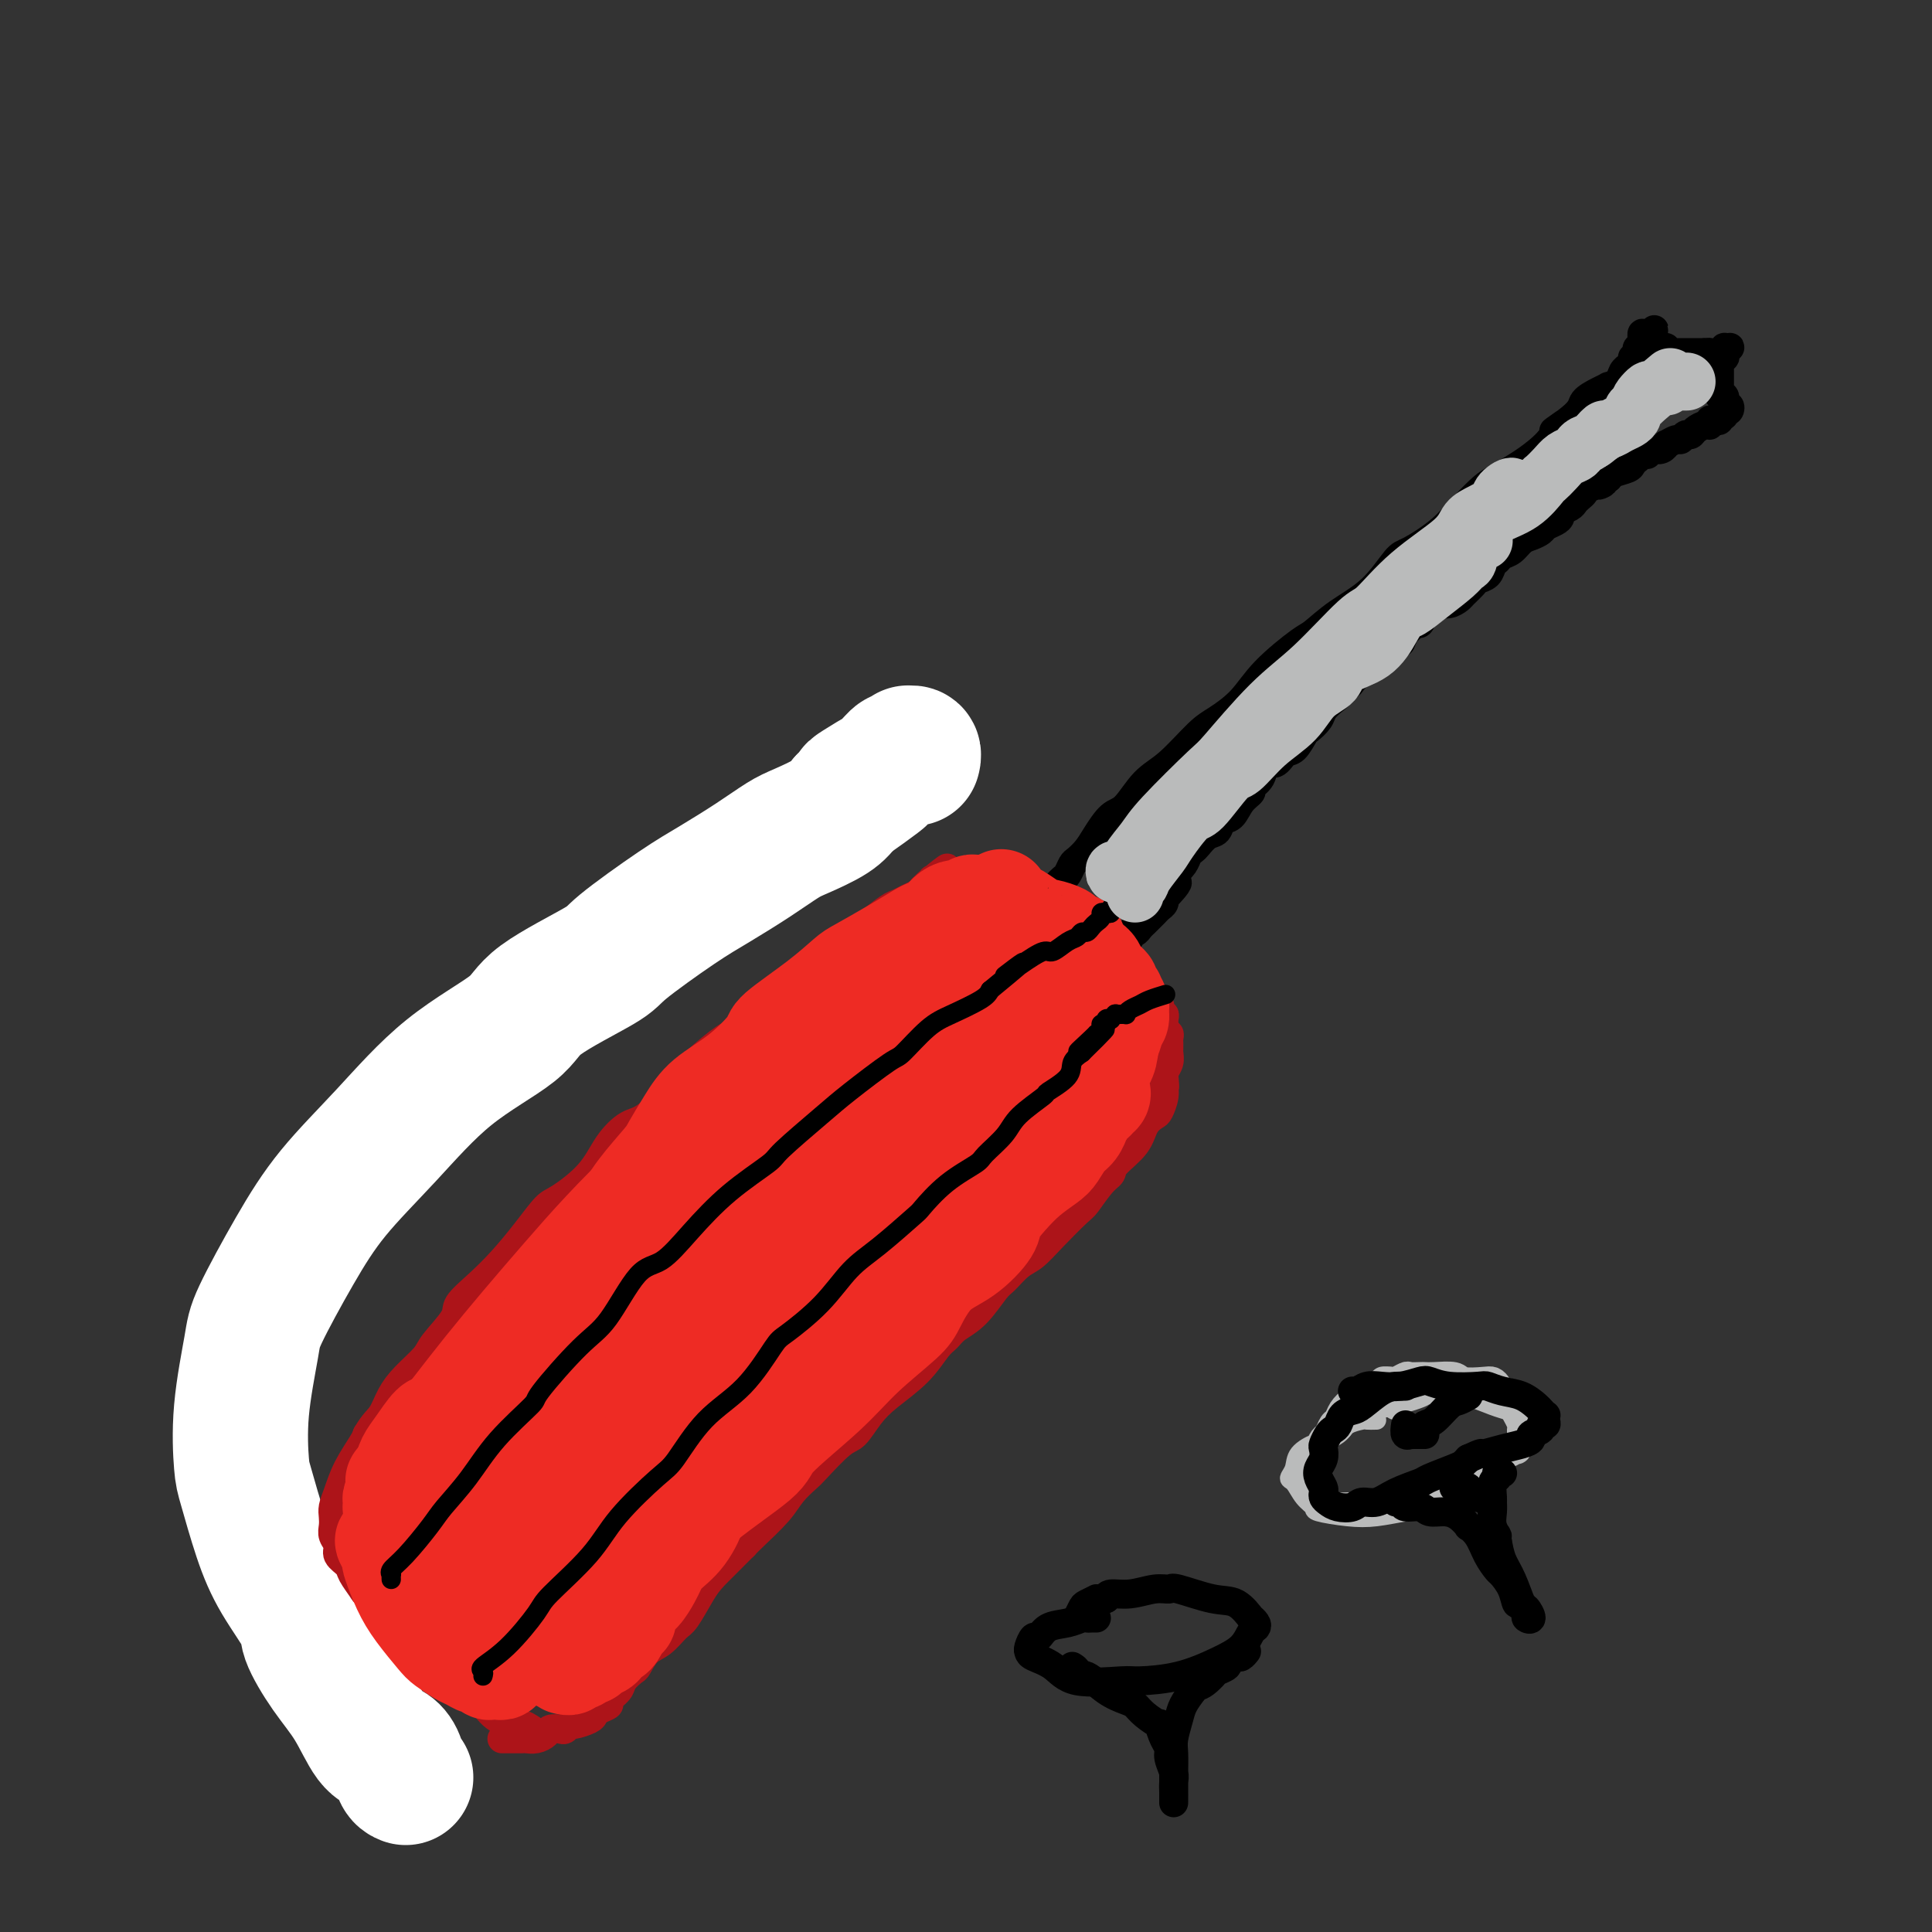 <svg viewBox='0 0 400 400' version='1.1' xmlns='http://www.w3.org/2000/svg' xmlns:xlink='http://www.w3.org/1999/xlink'><rect x="0" y="0" width="400" height="400" fill="#333333" stroke="none"/><g fill='none' stroke='#EC9A57' stroke-width='6' stroke-linecap='round' stroke-linejoin='round'><path d='M87,358c-0.323,0.014 -0.645,0.027 -1,0c-0.355,-0.027 -0.742,-0.095 -1,0c-0.258,0.095 -0.385,0.353 -1,0c-0.615,-0.353 -1.716,-1.315 -3,-2c-1.284,-0.685 -2.751,-1.092 -4,-2c-1.249,-0.908 -2.279,-2.317 -3,-3c-0.721,-0.683 -1.134,-0.639 -2,-1c-0.866,-0.361 -2.184,-1.128 -3,-2c-0.816,-0.872 -1.128,-1.849 -2,-3c-0.872,-1.151 -2.304,-2.476 -3,-3c-0.696,-0.524 -0.657,-0.248 -1,-1c-0.343,-0.752 -1.069,-2.533 -2,-4c-0.931,-1.467 -2.066,-2.622 -3,-4c-0.934,-1.378 -1.668,-2.981 -2,-4c-0.332,-1.019 -0.261,-1.456 -1,-2c-0.739,-0.544 -2.287,-1.196 -3,-2c-0.713,-0.804 -0.591,-1.760 -1,-3c-0.409,-1.240 -1.348,-2.764 -2,-4c-0.652,-1.236 -1.016,-2.184 -1,-3c0.016,-0.816 0.412,-1.500 0,-2c-0.412,-0.500 -1.631,-0.815 -2,-2c-0.369,-1.185 0.111,-3.239 0,-4c-0.111,-0.761 -0.814,-0.230 -1,-1c-0.186,-0.770 0.146,-2.842 0,-4c-0.146,-1.158 -0.771,-1.403 -1,-2c-0.229,-0.597 -0.062,-1.545 0,-2c0.062,-0.455 0.018,-0.416 0,-1c-0.018,-0.584 -0.009,-1.792 0,-3'/><path d='M44,294c-1.236,-5.234 -0.327,-2.819 0,-2c0.327,0.819 0.072,0.041 0,-1c-0.072,-1.041 0.037,-2.344 0,-3c-0.037,-0.656 -0.222,-0.664 0,-1c0.222,-0.336 0.851,-0.999 1,-2c0.149,-1.001 -0.183,-2.338 0,-3c0.183,-0.662 0.879,-0.648 1,-1c0.121,-0.352 -0.334,-1.072 0,-2c0.334,-0.928 1.457,-2.066 2,-3c0.543,-0.934 0.505,-1.663 1,-3c0.495,-1.337 1.523,-3.282 2,-4c0.477,-0.718 0.403,-0.209 1,-1c0.597,-0.791 1.866,-2.882 3,-4c1.134,-1.118 2.134,-1.263 3,-2c0.866,-0.737 1.598,-2.068 2,-3c0.402,-0.932 0.474,-1.467 1,-2c0.526,-0.533 1.506,-1.064 2,-2c0.494,-0.936 0.502,-2.277 1,-3c0.498,-0.723 1.484,-0.827 2,-1c0.516,-0.173 0.561,-0.416 1,-1c0.439,-0.584 1.272,-1.508 2,-2c0.728,-0.492 1.349,-0.553 2,-1c0.651,-0.447 1.330,-1.280 2,-2c0.670,-0.720 1.330,-1.328 2,-2c0.670,-0.672 1.351,-1.407 2,-2c0.649,-0.593 1.268,-1.043 2,-2c0.732,-0.957 1.577,-2.422 2,-3c0.423,-0.578 0.423,-0.268 1,-1c0.577,-0.732 1.732,-2.505 3,-4c1.268,-1.495 2.648,-2.713 4,-4c1.352,-1.287 2.676,-2.644 4,-4'/><path d='M93,223c6.566,-7.128 1.982,-1.949 1,-1c-0.982,0.949 1.640,-2.332 3,-4c1.360,-1.668 1.460,-1.721 3,-3c1.540,-1.279 4.522,-3.782 6,-5c1.478,-1.218 1.454,-1.149 2,-2c0.546,-0.851 1.662,-2.622 3,-4c1.338,-1.378 2.898,-2.362 5,-4c2.102,-1.638 4.745,-3.928 6,-5c1.255,-1.072 1.122,-0.925 2,-2c0.878,-1.075 2.767,-3.373 5,-5c2.233,-1.627 4.809,-2.584 7,-4c2.191,-1.416 3.995,-3.290 5,-4c1.005,-0.710 1.210,-0.256 2,-1c0.790,-0.744 2.166,-2.686 4,-4c1.834,-1.314 4.127,-2.000 6,-3c1.873,-1.000 3.328,-2.314 4,-3c0.672,-0.686 0.562,-0.744 1,-1c0.438,-0.256 1.424,-0.710 2,-1c0.576,-0.290 0.743,-0.418 1,-1c0.257,-0.582 0.605,-1.620 1,-2c0.395,-0.380 0.837,-0.102 1,0c0.163,0.102 0.047,0.029 0,0c-0.047,-0.029 -0.023,-0.015 0,0'/></g>
<g fill='none' stroke='#FFFFFF' stroke-width='28' stroke-linecap='round' stroke-linejoin='round'><path d='M84,368c-0.352,-0.139 -0.704,-0.279 -1,-1c-0.296,-0.721 -0.535,-2.024 -1,-3c-0.465,-0.976 -1.155,-1.627 -2,-2c-0.845,-0.373 -1.844,-0.469 -3,-2c-1.156,-1.531 -2.469,-4.497 -4,-7c-1.531,-2.503 -3.280,-4.544 -5,-7c-1.720,-2.456 -3.410,-5.326 -4,-7c-0.590,-1.674 -0.081,-2.151 -1,-4c-0.919,-1.849 -3.267,-5.071 -5,-8c-1.733,-2.929 -2.850,-5.564 -4,-9c-1.150,-3.436 -2.334,-7.671 -3,-10c-0.666,-2.329 -0.813,-2.751 -1,-5c-0.187,-2.249 -0.414,-6.326 0,-11c0.414,-4.674 1.470,-9.944 2,-13c0.530,-3.056 0.535,-3.896 2,-7c1.465,-3.104 4.389,-8.472 7,-13c2.611,-4.528 4.910,-8.217 8,-12c3.090,-3.783 6.972,-7.661 11,-12c4.028,-4.339 8.202,-9.139 13,-13c4.798,-3.861 10.221,-6.784 13,-9c2.779,-2.216 2.915,-3.725 6,-6c3.085,-2.275 9.121,-5.314 12,-7c2.879,-1.686 2.602,-2.017 5,-4c2.398,-1.983 7.472,-5.619 11,-8c3.528,-2.381 5.512,-3.509 8,-5c2.488,-1.491 5.482,-3.347 8,-5c2.518,-1.653 4.562,-3.103 6,-4c1.438,-0.897 2.272,-1.242 4,-2c1.728,-0.758 4.351,-1.931 6,-3c1.649,-1.069 2.325,-2.035 3,-3'/><path d='M175,166c13.301,-9.322 5.553,-4.626 3,-3c-2.553,1.626 0.091,0.183 2,-1c1.909,-1.183 3.085,-2.107 4,-3c0.915,-0.893 1.569,-1.757 2,-2c0.431,-0.243 0.637,0.135 1,0c0.363,-0.135 0.882,-0.782 1,-1c0.118,-0.218 -0.164,-0.007 0,0c0.164,0.007 0.775,-0.190 1,0c0.225,0.190 0.064,0.769 0,1c-0.064,0.231 -0.032,0.116 0,0'/></g>
<g fill='none' stroke='#AD1419' stroke-width='6' stroke-linecap='round' stroke-linejoin='round'><path d='M110,358c-0.716,-0.452 -1.432,-0.903 -2,-1c-0.568,-0.097 -0.987,0.162 -2,0c-1.013,-0.162 -2.619,-0.743 -4,-2c-1.381,-1.257 -2.536,-3.189 -3,-4c-0.464,-0.811 -0.236,-0.500 -1,-1c-0.764,-0.500 -2.518,-1.811 -4,-3c-1.482,-1.189 -2.692,-2.257 -4,-3c-1.308,-0.743 -2.716,-1.161 -4,-2c-1.284,-0.839 -2.446,-2.099 -3,-3c-0.554,-0.901 -0.500,-1.444 -1,-2c-0.500,-0.556 -1.553,-1.125 -2,-2c-0.447,-0.875 -0.290,-2.054 -1,-3c-0.710,-0.946 -2.289,-1.657 -3,-2c-0.711,-0.343 -0.554,-0.318 -1,-1c-0.446,-0.682 -1.496,-2.069 -2,-3c-0.504,-0.931 -0.461,-1.404 -1,-2c-0.539,-0.596 -1.661,-1.315 -2,-2c-0.339,-0.685 0.105,-1.338 0,-2c-0.105,-0.662 -0.758,-1.334 -1,-2c-0.242,-0.666 -0.074,-1.328 0,-2c0.074,-0.672 0.055,-1.356 0,-2c-0.055,-0.644 -0.144,-1.247 0,-2c0.144,-0.753 0.523,-1.655 1,-3c0.477,-1.345 1.051,-3.131 2,-5c0.949,-1.869 2.271,-3.820 3,-5c0.729,-1.180 0.864,-1.590 1,-2'/><path d='M76,297c1.519,-2.569 2.316,-2.993 3,-4c0.684,-1.007 1.256,-2.598 2,-4c0.744,-1.402 1.660,-2.615 3,-4c1.340,-1.385 3.102,-2.943 4,-4c0.898,-1.057 0.931,-1.614 2,-3c1.069,-1.386 3.174,-3.601 4,-5c0.826,-1.399 0.375,-1.983 1,-3c0.625,-1.017 2.328,-2.469 4,-4c1.672,-1.531 3.315,-3.142 5,-5c1.685,-1.858 3.412,-3.963 5,-6c1.588,-2.037 3.037,-4.007 4,-5c0.963,-0.993 1.441,-1.011 3,-2c1.559,-0.989 4.199,-2.949 6,-5c1.801,-2.051 2.761,-4.192 4,-6c1.239,-1.808 2.756,-3.284 4,-4c1.244,-0.716 2.216,-0.674 4,-2c1.784,-1.326 4.379,-4.022 6,-6c1.621,-1.978 2.269,-3.238 4,-5c1.731,-1.762 4.545,-4.025 6,-5c1.455,-0.975 1.553,-0.664 3,-2c1.447,-1.336 4.245,-4.321 6,-6c1.755,-1.679 2.468,-2.052 4,-3c1.532,-0.948 3.884,-2.471 6,-4c2.116,-1.529 3.995,-3.064 5,-4c1.005,-0.936 1.137,-1.273 2,-2c0.863,-0.727 2.459,-1.844 4,-3c1.541,-1.156 3.029,-2.351 4,-3c0.971,-0.649 1.425,-0.751 2,-1c0.575,-0.249 1.270,-0.644 2,-1c0.730,-0.356 1.494,-0.673 2,-1c0.506,-0.327 0.753,-0.663 1,-1'/><path d='M191,184c9.595,-7.824 3.082,-2.885 1,-1c-2.082,1.885 0.267,0.715 1,0c0.733,-0.715 -0.150,-0.976 0,-1c0.150,-0.024 1.335,0.190 2,0c0.665,-0.190 0.812,-0.783 1,-1c0.188,-0.217 0.417,-0.058 1,0c0.583,0.058 1.518,0.016 2,0c0.482,-0.016 0.510,-0.005 1,0c0.490,0.005 1.441,0.005 2,0c0.559,-0.005 0.727,-0.015 1,0c0.273,0.015 0.651,0.056 1,0c0.349,-0.056 0.669,-0.207 1,0c0.331,0.207 0.671,0.774 1,1c0.329,0.226 0.645,0.111 1,0c0.355,-0.111 0.747,-0.218 1,0c0.253,0.218 0.367,0.761 1,1c0.633,0.239 1.784,0.173 2,0c0.216,-0.173 -0.504,-0.454 0,0c0.504,0.454 2.233,1.641 3,2c0.767,0.359 0.573,-0.111 1,0c0.427,0.111 1.476,0.803 2,1c0.524,0.197 0.523,-0.102 1,0c0.477,0.102 1.434,0.604 2,1c0.566,0.396 0.743,0.687 1,1c0.257,0.313 0.594,0.648 1,1c0.406,0.352 0.882,0.720 1,1c0.118,0.280 -0.123,0.470 0,1c0.123,0.530 0.610,1.400 1,2c0.390,0.600 0.682,0.931 1,1c0.318,0.069 0.662,-0.123 1,0c0.338,0.123 0.669,0.562 1,1'/><path d='M227,195c1.241,1.626 0.842,1.692 1,2c0.158,0.308 0.872,0.857 1,1c0.128,0.143 -0.331,-0.121 0,0c0.331,0.121 1.450,0.628 2,1c0.550,0.372 0.530,0.610 1,1c0.470,0.390 1.430,0.930 2,1c0.570,0.070 0.749,-0.332 1,0c0.251,0.332 0.574,1.398 1,2c0.426,0.602 0.955,0.739 1,1c0.045,0.261 -0.394,0.647 0,1c0.394,0.353 1.621,0.673 2,1c0.379,0.327 -0.091,0.661 0,1c0.091,0.339 0.742,0.682 1,1c0.258,0.318 0.122,0.611 0,1c-0.122,0.389 -0.229,0.874 0,1c0.229,0.126 0.793,-0.106 1,0c0.207,0.106 0.056,0.549 0,1c-0.056,0.451 -0.016,0.909 0,1c0.016,0.091 0.008,-0.187 0,0c-0.008,0.187 -0.016,0.838 0,1c0.016,0.162 0.057,-0.164 0,0c-0.057,0.164 -0.211,0.818 0,1c0.211,0.182 0.789,-0.110 1,0c0.211,0.110 0.056,0.620 0,1c-0.056,0.380 -0.014,0.629 0,1c0.014,0.371 0.000,0.862 0,1c-0.000,0.138 0.014,-0.079 0,0c-0.014,0.079 -0.055,0.454 0,1c0.055,0.546 0.207,1.262 0,2c-0.207,0.738 -0.773,1.496 -1,2c-0.227,0.504 -0.113,0.752 0,1'/><path d='M241,223c0.295,3.007 0.034,2.026 0,2c-0.034,-0.026 0.159,0.905 0,2c-0.159,1.095 -0.670,2.356 -1,3c-0.330,0.644 -0.479,0.673 -1,1c-0.521,0.327 -1.412,0.953 -2,2c-0.588,1.047 -0.872,2.515 -2,4c-1.128,1.485 -3.101,2.986 -4,4c-0.899,1.014 -0.726,1.541 -1,2c-0.274,0.459 -0.997,0.851 -2,2c-1.003,1.149 -2.288,3.055 -3,4c-0.712,0.945 -0.852,0.929 -2,2c-1.148,1.071 -3.303,3.229 -5,5c-1.697,1.771 -2.935,3.156 -4,4c-1.065,0.844 -1.955,1.146 -3,2c-1.045,0.854 -2.244,2.260 -3,3c-0.756,0.740 -1.069,0.815 -2,2c-0.931,1.185 -2.480,3.481 -4,5c-1.520,1.519 -3.011,2.261 -4,3c-0.989,0.739 -1.475,1.473 -2,2c-0.525,0.527 -1.089,0.845 -2,2c-0.911,1.155 -2.170,3.146 -4,5c-1.830,1.854 -4.231,3.572 -6,5c-1.769,1.428 -2.906,2.566 -4,4c-1.094,1.434 -2.145,3.163 -3,4c-0.855,0.837 -1.514,0.781 -3,2c-1.486,1.219 -3.799,3.713 -5,5c-1.201,1.287 -1.292,1.367 -2,2c-0.708,0.633 -2.035,1.819 -3,3c-0.965,1.181 -1.567,2.356 -3,4c-1.433,1.644 -3.695,3.755 -5,5c-1.305,1.245 -1.652,1.622 -2,2'/><path d='M154,320c-11.806,11.813 -5.820,5.846 -4,4c1.820,-1.846 -0.526,0.430 -2,2c-1.474,1.570 -2.075,2.436 -3,4c-0.925,1.564 -2.174,3.827 -3,5c-0.826,1.173 -1.228,1.255 -2,2c-0.772,0.745 -1.913,2.153 -3,3c-1.087,0.847 -2.121,1.133 -3,2c-0.879,0.867 -1.602,2.316 -2,3c-0.398,0.684 -0.469,0.603 -1,1c-0.531,0.397 -1.522,1.272 -2,2c-0.478,0.728 -0.443,1.308 -1,2c-0.557,0.692 -1.705,1.494 -2,2c-0.295,0.506 0.264,0.714 0,1c-0.264,0.286 -1.352,0.650 -2,1c-0.648,0.350 -0.856,0.686 -1,1c-0.144,0.314 -0.222,0.606 -1,1c-0.778,0.394 -2.254,0.889 -3,1c-0.746,0.111 -0.763,-0.164 -1,0c-0.237,0.164 -0.696,0.766 -1,1c-0.304,0.234 -0.453,0.101 -1,0c-0.547,-0.101 -1.494,-0.171 -2,0c-0.506,0.171 -0.573,0.582 -1,1c-0.427,0.418 -1.213,0.844 -2,1c-0.787,0.156 -1.574,0.042 -2,0c-0.426,-0.042 -0.493,-0.011 -1,0c-0.507,0.011 -1.456,0.003 -2,0c-0.544,-0.003 -0.682,-0.001 -1,0c-0.318,0.001 -0.816,0.000 -1,0c-0.184,-0.000 -0.052,-0.000 0,0c0.052,0.000 0.026,0.000 0,0'/></g>
<g fill='none' stroke='#000000' stroke-width='6' stroke-linecap='round' stroke-linejoin='round'><path d='M219,183c0.335,-0.365 0.670,-0.730 1,-1c0.330,-0.270 0.654,-0.444 1,-1c0.346,-0.556 0.715,-1.494 1,-2c0.285,-0.506 0.487,-0.580 1,-1c0.513,-0.420 1.336,-1.187 2,-2c0.664,-0.813 1.168,-1.674 2,-3c0.832,-1.326 1.990,-3.118 3,-4c1.010,-0.882 1.871,-0.854 3,-2c1.129,-1.146 2.524,-3.466 4,-5c1.476,-1.534 3.031,-2.280 5,-4c1.969,-1.720 4.352,-4.412 6,-6c1.648,-1.588 2.561,-2.072 4,-3c1.439,-0.928 3.404,-2.299 5,-4c1.596,-1.701 2.824,-3.733 5,-6c2.176,-2.267 5.300,-4.769 7,-6c1.700,-1.231 1.975,-1.192 3,-2c1.025,-0.808 2.801,-2.462 5,-4c2.199,-1.538 4.821,-2.959 7,-5c2.179,-2.041 3.914,-4.700 5,-6c1.086,-1.300 1.524,-1.239 3,-2c1.476,-0.761 3.990,-2.342 6,-4c2.010,-1.658 3.515,-3.392 5,-5c1.485,-1.608 2.950,-3.088 4,-4c1.050,-0.912 1.683,-1.255 3,-2c1.317,-0.745 3.316,-1.893 5,-3c1.684,-1.107 3.053,-2.173 4,-3c0.947,-0.827 1.474,-1.413 2,-2'/><path d='M321,91c9.133,-7.738 2.466,-3.082 1,-2c-1.466,1.082 2.271,-1.408 4,-3c1.729,-1.592 1.451,-2.285 2,-3c0.549,-0.715 1.925,-1.452 3,-2c1.075,-0.548 1.847,-0.907 2,-1c0.153,-0.093 -0.314,0.081 0,0c0.314,-0.081 1.409,-0.417 2,-1c0.591,-0.583 0.679,-1.414 1,-2c0.321,-0.586 0.874,-0.926 1,-1c0.126,-0.074 -0.177,0.120 0,0c0.177,-0.120 0.832,-0.553 1,-1c0.168,-0.447 -0.152,-0.908 0,-1c0.152,-0.092 0.777,0.186 1,0c0.223,-0.186 0.046,-0.837 0,-1c-0.046,-0.163 0.040,0.163 0,0c-0.040,-0.163 -0.207,-0.813 0,-1c0.207,-0.187 0.787,0.089 1,0c0.213,-0.089 0.060,-0.543 0,-1c-0.060,-0.457 -0.026,-0.916 0,-1c0.026,-0.084 0.046,0.208 0,0c-0.046,-0.208 -0.156,-0.917 0,-1c0.156,-0.083 0.578,0.458 1,1'/><path d='M341,70c3.034,-3.314 0.620,-1.098 0,0c-0.620,1.098 0.556,1.079 1,1c0.444,-0.079 0.156,-0.217 0,0c-0.156,0.217 -0.181,0.789 0,1c0.181,0.211 0.569,0.060 1,0c0.431,-0.060 0.904,-0.030 1,0c0.096,0.030 -0.186,0.061 0,0c0.186,-0.061 0.838,-0.212 1,0c0.162,0.212 -0.168,0.789 0,1c0.168,0.211 0.834,0.057 1,0c0.166,-0.057 -0.166,-0.015 0,0c0.166,0.015 0.832,0.004 1,0c0.168,-0.004 -0.161,-0.001 0,0c0.161,0.001 0.813,0.000 1,0c0.187,-0.000 -0.089,-0.000 0,0c0.089,0.000 0.545,0.000 1,0c0.455,-0.000 0.911,-0.000 1,0c0.089,0.000 -0.187,0.000 0,0c0.187,-0.000 0.838,-0.000 1,0c0.162,0.000 -0.167,0.000 0,0c0.167,-0.000 0.828,-0.000 1,0c0.172,0.000 -0.146,0.000 0,0c0.146,-0.000 0.756,-0.000 1,0c0.244,0.000 0.122,0.000 0,0'/><path d='M353,73c2.094,0.464 1.331,0.125 1,0c-0.331,-0.125 -0.228,-0.037 0,0c0.228,0.037 0.582,0.024 1,0c0.418,-0.024 0.900,-0.059 1,0c0.100,0.059 -0.183,0.211 0,0c0.183,-0.211 0.831,-0.786 1,-1c0.169,-0.214 -0.140,-0.068 0,0c0.140,0.068 0.730,0.057 1,0c0.270,-0.057 0.220,-0.159 0,0c-0.220,0.159 -0.610,0.580 -1,1'/><path d='M357,73c0.623,-0.065 0.181,-0.229 0,0c-0.181,0.229 -0.101,0.850 0,1c0.101,0.150 0.223,-0.171 0,0c-0.223,0.171 -0.792,0.834 -1,1c-0.208,0.166 -0.056,-0.167 0,0c0.056,0.167 0.015,0.832 0,1c-0.015,0.168 -0.004,-0.161 0,0c0.004,0.161 0.001,0.813 0,1c-0.001,0.187 -0.000,-0.090 0,0c0.000,0.090 0.000,0.546 0,1c-0.000,0.454 0.000,0.905 0,1c-0.000,0.095 -0.000,-0.167 0,0c0.000,0.167 0.000,0.762 0,1c-0.000,0.238 -0.001,0.121 0,0c0.001,-0.121 0.004,-0.244 0,0c-0.004,0.244 -0.015,0.854 0,1c0.015,0.146 0.057,-0.172 0,0c-0.057,0.172 -0.212,0.835 0,1c0.212,0.165 0.793,-0.167 1,0c0.207,0.167 0.042,0.833 0,1c-0.042,0.167 0.038,-0.165 0,0c-0.038,0.165 -0.196,0.828 0,1c0.196,0.172 0.745,-0.146 1,0c0.255,0.146 0.216,0.756 0,1c-0.216,0.244 -0.608,0.122 -1,0'/><path d='M357,85c-0.016,1.795 -0.057,0.284 0,0c0.057,-0.284 0.212,0.660 0,1c-0.212,0.340 -0.792,0.077 -1,0c-0.208,-0.077 -0.046,0.031 0,0c0.046,-0.031 -0.026,-0.200 0,0c0.026,0.200 0.149,0.771 0,1c-0.149,0.229 -0.568,0.117 -1,0c-0.432,-0.117 -0.875,-0.237 -1,0c-0.125,0.237 0.069,0.833 0,1c-0.069,0.167 -0.400,-0.095 -1,0c-0.600,0.095 -1.469,0.546 -2,1c-0.531,0.454 -0.724,0.910 -1,1c-0.276,0.090 -0.634,-0.187 -1,0c-0.366,0.187 -0.741,0.838 -1,1c-0.259,0.162 -0.402,-0.167 -1,0c-0.598,0.167 -1.653,0.828 -2,1c-0.347,0.172 0.012,-0.146 0,0c-0.012,0.146 -0.395,0.757 -1,1c-0.605,0.243 -1.433,0.116 -2,0c-0.567,-0.116 -0.874,-0.223 -1,0c-0.126,0.223 -0.071,0.777 0,1c0.071,0.223 0.159,0.115 0,0c-0.159,-0.115 -0.565,-0.238 -1,0c-0.435,0.238 -0.897,0.837 -1,1c-0.103,0.163 0.155,-0.111 0,0c-0.155,0.111 -0.722,0.607 -1,1c-0.278,0.393 -0.267,0.683 -1,1c-0.733,0.317 -2.209,0.662 -3,1c-0.791,0.338 -0.895,0.669 -1,1'/><path d='M333,99c-3.770,2.344 -1.196,1.206 -1,1c0.196,-0.206 -1.988,0.522 -3,1c-1.012,0.478 -0.853,0.705 -1,1c-0.147,0.295 -0.599,0.656 -1,1c-0.401,0.344 -0.750,0.669 -1,1c-0.250,0.331 -0.400,0.666 -1,1c-0.600,0.334 -1.652,0.667 -2,1c-0.348,0.333 0.006,0.667 0,1c-0.006,0.333 -0.372,0.666 -1,1c-0.628,0.334 -1.519,0.671 -2,1c-0.481,0.329 -0.552,0.651 -1,1c-0.448,0.349 -1.272,0.724 -2,1c-0.728,0.276 -1.361,0.454 -2,1c-0.639,0.546 -1.283,1.459 -2,2c-0.717,0.541 -1.505,0.708 -2,1c-0.495,0.292 -0.695,0.707 -1,1c-0.305,0.293 -0.716,0.464 -1,1c-0.284,0.536 -0.443,1.439 -1,2c-0.557,0.561 -1.514,0.781 -2,1c-0.486,0.219 -0.501,0.436 -1,1c-0.499,0.564 -1.480,1.475 -2,2c-0.520,0.525 -0.577,0.664 -1,1c-0.423,0.336 -1.213,0.868 -2,1c-0.787,0.132 -1.573,-0.137 -2,0c-0.427,0.137 -0.496,0.681 -1,1c-0.504,0.319 -1.445,0.413 -2,1c-0.555,0.587 -0.726,1.665 -1,2c-0.274,0.335 -0.651,-0.075 -1,0c-0.349,0.075 -0.671,0.636 -1,1c-0.329,0.364 -0.665,0.533 -1,1c-0.335,0.467 -0.667,1.234 -1,2'/><path d='M290,133c-6.859,5.162 -2.505,1.066 -1,0c1.505,-1.066 0.162,0.898 -1,2c-1.162,1.102 -2.141,1.342 -3,2c-0.859,0.658 -1.597,1.734 -2,2c-0.403,0.266 -0.472,-0.279 -1,0c-0.528,0.279 -1.517,1.383 -2,2c-0.483,0.617 -0.462,0.746 -1,1c-0.538,0.254 -1.634,0.634 -2,1c-0.366,0.366 0.000,0.718 0,1c-0.000,0.282 -0.366,0.493 -1,1c-0.634,0.507 -1.535,1.310 -2,2c-0.465,0.690 -0.495,1.269 -1,2c-0.505,0.731 -1.486,1.616 -2,2c-0.514,0.384 -0.562,0.268 -1,1c-0.438,0.732 -1.268,2.311 -2,3c-0.732,0.689 -1.367,0.489 -2,1c-0.633,0.511 -1.264,1.733 -2,2c-0.736,0.267 -1.576,-0.421 -2,0c-0.424,0.421 -0.431,1.952 -1,3c-0.569,1.048 -1.701,1.614 -2,2c-0.299,0.386 0.233,0.594 0,1c-0.233,0.406 -1.231,1.011 -2,2c-0.769,0.989 -1.309,2.363 -2,3c-0.691,0.637 -1.533,0.538 -2,1c-0.467,0.462 -0.559,1.485 -1,2c-0.441,0.515 -1.231,0.522 -2,1c-0.769,0.478 -1.518,1.426 -2,2c-0.482,0.574 -0.696,0.772 -1,1c-0.304,0.228 -0.697,0.484 -1,1c-0.303,0.516 -0.515,1.290 -1,2c-0.485,0.710 -1.242,1.355 -2,2'/><path d='M243,181c-7.227,7.770 -1.796,3.195 0,2c1.796,-1.195 -0.044,0.989 -1,2c-0.956,1.011 -1.030,0.848 -1,1c0.030,0.152 0.163,0.618 0,1c-0.163,0.382 -0.621,0.679 -1,1c-0.379,0.321 -0.679,0.664 -1,1c-0.321,0.336 -0.665,0.664 -1,1c-0.335,0.336 -0.663,0.681 -1,1c-0.337,0.319 -0.683,0.611 -1,1c-0.317,0.389 -0.606,0.874 -1,1c-0.394,0.126 -0.893,-0.106 -1,0c-0.107,0.106 0.178,0.549 0,1c-0.178,0.451 -0.818,0.909 -1,1c-0.182,0.091 0.095,-0.186 0,0c-0.095,0.186 -0.561,0.834 -1,1c-0.439,0.166 -0.850,-0.152 -1,0c-0.150,0.152 -0.040,0.773 0,1c0.040,0.227 0.011,0.061 0,0c-0.011,-0.061 -0.003,-0.017 0,0c0.003,0.017 0.002,0.009 0,0'/></g>
<g fill='none' stroke='#EE2B24' stroke-width='20' stroke-linecap='round' stroke-linejoin='round'><path d='M111,343c0.026,0.108 0.053,0.216 0,0c-0.053,-0.216 -0.184,-0.755 0,-1c0.184,-0.245 0.683,-0.195 2,-1c1.317,-0.805 3.450,-2.463 5,-4c1.550,-1.537 2.516,-2.952 5,-5c2.484,-2.048 6.487,-4.730 10,-8c3.513,-3.270 6.536,-7.127 11,-11c4.464,-3.873 10.369,-7.762 13,-10c2.631,-2.238 1.988,-2.826 4,-5c2.012,-2.174 6.679,-5.933 10,-9c3.321,-3.067 5.296,-5.441 8,-8c2.704,-2.559 6.137,-5.301 8,-7c1.863,-1.699 2.157,-2.355 3,-4c0.843,-1.645 2.234,-4.281 4,-6c1.766,-1.719 3.907,-2.522 6,-4c2.093,-1.478 4.140,-3.632 5,-5c0.860,-1.368 0.534,-1.951 1,-3c0.466,-1.049 1.724,-2.564 3,-4c1.276,-1.436 2.569,-2.793 4,-4c1.431,-1.207 3.000,-2.265 4,-3c1.000,-0.735 1.431,-1.149 2,-2c0.569,-0.851 1.277,-2.140 2,-3c0.723,-0.860 1.462,-1.292 2,-2c0.538,-0.708 0.876,-1.690 1,-2c0.124,-0.310 0.036,0.054 0,0c-0.036,-0.054 -0.018,-0.527 0,-1'/><path d='M224,231c5.664,-6.587 1.326,-1.554 0,0c-1.326,1.554 0.362,-0.372 1,-1c0.638,-0.628 0.227,0.043 0,0c-0.227,-0.043 -0.271,-0.800 0,-1c0.271,-0.200 0.856,0.156 1,0c0.144,-0.156 -0.154,-0.825 0,-1c0.154,-0.175 0.761,0.145 1,0c0.239,-0.145 0.111,-0.754 0,-1c-0.111,-0.246 -0.203,-0.127 0,0c0.203,0.127 0.702,0.264 1,0c0.298,-0.264 0.395,-0.927 0,-1c-0.395,-0.073 -1.282,0.444 -2,1c-0.718,0.556 -1.265,1.153 -2,2c-0.735,0.847 -1.656,1.946 -3,3c-1.344,1.054 -3.110,2.063 -5,4c-1.890,1.937 -3.906,4.802 -7,8c-3.094,3.198 -7.268,6.728 -11,10c-3.732,3.272 -7.023,6.284 -9,8c-1.977,1.716 -2.640,2.134 -5,4c-2.360,1.866 -6.416,5.181 -10,8c-3.584,2.819 -6.696,5.144 -10,8c-3.304,2.856 -6.801,6.245 -10,9c-3.199,2.755 -6.099,4.878 -9,7'/><path d='M145,298c-13.412,11.632 -5.440,5.212 -4,4c1.440,-1.212 -3.650,2.786 -7,6c-3.350,3.214 -4.960,5.645 -6,7c-1.040,1.355 -1.509,1.633 -3,3c-1.491,1.367 -4.006,3.822 -6,6c-1.994,2.178 -3.469,4.079 -5,6c-1.531,1.921 -3.117,3.863 -4,5c-0.883,1.137 -1.064,1.467 -2,2c-0.936,0.533 -2.629,1.267 -4,2c-1.371,0.733 -2.420,1.465 -3,2c-0.580,0.535 -0.691,0.872 -1,1c-0.309,0.128 -0.816,0.046 -1,0c-0.184,-0.046 -0.046,-0.054 0,0c0.046,0.054 -0.000,0.172 0,0c0.000,-0.172 0.047,-0.635 0,-1c-0.047,-0.365 -0.187,-0.632 0,-1c0.187,-0.368 0.701,-0.835 3,-4c2.299,-3.165 6.384,-9.027 12,-16c5.616,-6.973 12.763,-15.057 17,-19c4.237,-3.943 5.563,-3.744 10,-8c4.437,-4.256 11.984,-12.965 18,-20c6.016,-7.035 10.500,-12.395 16,-18c5.500,-5.605 12.016,-11.455 16,-15c3.984,-3.545 5.434,-4.786 8,-7c2.566,-2.214 6.246,-5.402 9,-8c2.754,-2.598 4.581,-4.605 6,-6c1.419,-1.395 2.430,-2.178 3,-3c0.570,-0.822 0.699,-1.684 1,-2c0.301,-0.316 0.773,-0.085 1,0c0.227,0.085 0.208,0.024 0,0c-0.208,-0.024 -0.604,-0.012 -1,0'/><path d='M218,214c13.221,-13.450 2.772,-3.574 -1,0c-3.772,3.574 -0.867,0.845 -1,1c-0.133,0.155 -3.303,3.194 -8,7c-4.697,3.806 -10.920,8.380 -18,14c-7.080,5.620 -15.017,12.286 -19,16c-3.983,3.714 -4.011,4.475 -8,8c-3.989,3.525 -11.938,9.813 -18,15c-6.062,5.187 -10.236,9.274 -14,13c-3.764,3.726 -7.117,7.092 -9,9c-1.883,1.908 -2.295,2.358 -3,3c-0.705,0.642 -1.704,1.477 -2,2c-0.296,0.523 0.112,0.733 0,1c-0.112,0.267 -0.745,0.590 0,0c0.745,-0.590 2.869,-2.094 4,-3c1.131,-0.906 1.269,-1.213 5,-5c3.731,-3.787 11.056,-11.055 19,-19c7.944,-7.945 16.506,-16.567 21,-21c4.494,-4.433 4.920,-4.678 9,-9c4.080,-4.322 11.815,-12.720 18,-19c6.185,-6.280 10.821,-10.440 15,-14c4.179,-3.560 7.901,-6.519 10,-8c2.099,-1.481 2.577,-1.485 3,-2c0.423,-0.515 0.793,-1.541 1,-2c0.207,-0.459 0.251,-0.351 0,0c-0.251,0.351 -0.799,0.947 -1,1c-0.201,0.053 -0.057,-0.436 -4,2c-3.943,2.436 -11.974,7.796 -21,14c-9.026,6.204 -19.048,13.250 -28,21c-8.952,7.750 -16.833,16.202 -22,21c-5.167,4.798 -7.619,5.942 -12,10c-4.381,4.058 -10.690,11.029 -17,18'/><path d='M117,288c-10.295,9.941 -10.532,10.295 -12,12c-1.468,1.705 -4.166,4.763 -5,6c-0.834,1.237 0.195,0.653 0,1c-0.195,0.347 -1.614,1.624 -1,1c0.614,-0.624 3.261,-3.150 5,-5c1.739,-1.850 2.569,-3.022 7,-9c4.431,-5.978 12.462,-16.760 20,-26c7.538,-9.240 14.583,-16.937 22,-25c7.417,-8.063 15.205,-16.491 19,-21c3.795,-4.509 3.598,-5.098 6,-8c2.402,-2.902 7.405,-8.118 10,-11c2.595,-2.882 2.782,-3.431 3,-4c0.218,-0.569 0.466,-1.160 0,-1c-0.466,0.160 -1.646,1.069 -3,2c-1.354,0.931 -2.882,1.884 -6,4c-3.118,2.116 -7.827,5.394 -11,8c-3.173,2.606 -4.812,4.538 -11,10c-6.188,5.462 -16.927,14.454 -25,22c-8.073,7.546 -13.480,13.646 -19,20c-5.520,6.354 -11.154,12.961 -16,19c-4.846,6.039 -8.903,11.511 -11,14c-2.097,2.489 -2.232,1.996 -3,3c-0.768,1.004 -2.167,3.504 -3,5c-0.833,1.496 -1.099,1.986 0,1c1.099,-0.986 3.563,-3.450 9,-9c5.437,-5.550 13.849,-14.187 22,-23c8.151,-8.813 16.043,-17.804 21,-23c4.957,-5.196 6.978,-6.598 9,-8'/><path d='M144,243c12.331,-12.758 12.660,-13.653 15,-16c2.340,-2.347 6.692,-6.146 9,-8c2.308,-1.854 2.570,-1.762 3,-2c0.430,-0.238 1.026,-0.805 1,-1c-0.026,-0.195 -0.673,-0.020 -2,1c-1.327,1.020 -3.334,2.883 -5,4c-1.666,1.117 -2.989,1.488 -6,4c-3.011,2.512 -7.708,7.166 -12,11c-4.292,3.834 -8.178,6.849 -11,10c-2.822,3.151 -4.581,6.439 -6,8c-1.419,1.561 -2.499,1.397 -4,3c-1.501,1.603 -3.424,4.974 -5,7c-1.576,2.026 -2.805,2.706 -4,4c-1.195,1.294 -2.355,3.202 -3,4c-0.645,0.798 -0.774,0.485 -1,1c-0.226,0.515 -0.549,1.856 -1,3c-0.451,1.144 -1.031,2.089 -2,3c-0.969,0.911 -2.326,1.788 -3,2c-0.674,0.212 -0.665,-0.243 -1,0c-0.335,0.243 -1.014,1.182 -2,2c-0.986,0.818 -2.279,1.516 -3,2c-0.721,0.484 -0.868,0.754 -1,1c-0.132,0.246 -0.247,0.469 -1,1c-0.753,0.531 -2.145,1.370 -3,2c-0.855,0.630 -1.174,1.050 -2,2c-0.826,0.950 -2.158,2.431 -3,3c-0.842,0.569 -1.195,0.225 -2,1c-0.805,0.775 -2.063,2.670 -3,4c-0.937,1.330 -1.553,2.094 -2,3c-0.447,0.906 -0.723,1.953 -1,3'/><path d='M83,305c-2.254,2.610 -1.388,1.134 -1,1c0.388,-0.134 0.300,1.074 0,2c-0.300,0.926 -0.810,1.571 -1,2c-0.190,0.429 -0.061,0.644 0,1c0.061,0.356 0.053,0.855 0,1c-0.053,0.145 -0.151,-0.063 0,0c0.151,0.063 0.550,0.397 1,1c0.450,0.603 0.951,1.475 1,2c0.049,0.525 -0.352,0.703 0,1c0.352,0.297 1.459,0.713 2,1c0.541,0.287 0.516,0.444 1,1c0.484,0.556 1.478,1.511 2,2c0.522,0.489 0.574,0.513 1,1c0.426,0.487 1.227,1.439 2,2c0.773,0.561 1.516,0.731 2,1c0.484,0.269 0.707,0.635 1,1c0.293,0.365 0.656,0.728 1,1c0.344,0.272 0.669,0.454 1,1c0.331,0.546 0.666,1.456 1,2c0.334,0.544 0.666,0.723 1,1c0.334,0.277 0.671,0.651 1,1c0.329,0.349 0.652,0.672 1,1c0.348,0.328 0.723,0.661 1,1c0.277,0.339 0.456,0.683 1,1c0.544,0.317 1.451,0.606 2,1c0.549,0.394 0.738,0.894 1,1c0.262,0.106 0.595,-0.182 1,0c0.405,0.182 0.882,0.832 1,1c0.118,0.168 -0.122,-0.147 0,0c0.122,0.147 0.606,0.756 1,1c0.394,0.244 0.697,0.122 1,0'/><path d='M109,338c4.244,3.780 1.856,1.730 1,1c-0.856,-0.730 -0.178,-0.139 0,0c0.178,0.139 -0.145,-0.173 0,0c0.145,0.173 0.757,0.830 1,1c0.243,0.170 0.117,-0.147 0,0c-0.117,0.147 -0.227,0.758 0,1c0.227,0.242 0.789,0.117 1,0c0.211,-0.117 0.070,-0.224 0,0c-0.070,0.224 -0.069,0.779 0,1c0.069,0.221 0.206,0.108 0,0c-0.206,-0.108 -0.753,-0.210 -1,0c-0.247,0.210 -0.192,0.734 0,1c0.192,0.266 0.523,0.276 0,0c-0.523,-0.276 -1.899,-0.836 -3,-1c-1.101,-0.164 -1.927,0.068 -3,0c-1.073,-0.068 -2.392,-0.434 -3,-1c-0.608,-0.566 -0.505,-1.330 -1,-2c-0.495,-0.670 -1.588,-1.246 -3,-2c-1.412,-0.754 -3.143,-1.684 -5,-3c-1.857,-1.316 -3.842,-3.016 -5,-4c-1.158,-0.984 -1.491,-1.251 -2,-2c-0.509,-0.749 -1.194,-1.980 -2,-3c-0.806,-1.020 -1.733,-1.828 -2,-2c-0.267,-0.172 0.124,0.294 0,0c-0.124,-0.294 -0.765,-1.347 -1,-2c-0.235,-0.653 -0.063,-0.907 0,-1c0.063,-0.093 0.018,-0.027 0,0c-0.018,0.027 -0.009,0.013 0,0'/><path d='M81,320c-3.255,-2.858 -0.893,0.499 0,2c0.893,1.501 0.316,1.148 0,1c-0.316,-0.148 -0.371,-0.090 0,1c0.371,1.090 1.167,3.213 2,5c0.833,1.787 1.703,3.238 3,5c1.297,1.762 3.020,3.835 4,5c0.980,1.165 1.218,1.421 2,2c0.782,0.579 2.107,1.479 3,2c0.893,0.521 1.353,0.661 2,1c0.647,0.339 1.483,0.875 2,1c0.517,0.125 0.717,-0.162 1,0c0.283,0.162 0.650,0.771 1,1c0.350,0.229 0.682,0.076 1,0c0.318,-0.076 0.621,-0.076 1,0c0.379,0.076 0.833,0.227 1,0c0.167,-0.227 0.047,-0.834 0,-1c-0.047,-0.166 -0.019,0.109 0,0c0.019,-0.109 0.030,-0.600 0,-1c-0.030,-0.400 -0.102,-0.708 0,-1c0.102,-0.292 0.378,-0.567 0,-1c-0.378,-0.433 -1.411,-1.025 -2,-2c-0.589,-0.975 -0.736,-2.335 -1,-3c-0.264,-0.665 -0.646,-0.636 -1,-2c-0.354,-1.364 -0.680,-4.123 -1,-6c-0.320,-1.877 -0.633,-2.874 -1,-5c-0.367,-2.126 -0.789,-5.380 -1,-7c-0.211,-1.620 -0.211,-1.605 0,-3c0.211,-1.395 0.634,-4.199 1,-7c0.366,-2.801 0.675,-5.600 2,-9c1.325,-3.400 3.664,-7.400 5,-10c1.336,-2.600 1.668,-3.800 2,-5'/><path d='M107,283c2.529,-5.981 3.853,-5.435 5,-7c1.147,-1.565 2.118,-5.242 4,-8c1.882,-2.758 4.676,-4.598 6,-6c1.324,-1.402 1.179,-2.365 2,-4c0.821,-1.635 2.607,-3.941 4,-6c1.393,-2.059 2.393,-3.870 4,-6c1.607,-2.130 3.820,-4.580 5,-6c1.180,-1.420 1.326,-1.809 2,-3c0.674,-1.191 1.877,-3.183 3,-5c1.123,-1.817 2.168,-3.457 4,-5c1.832,-1.543 4.452,-2.988 7,-5c2.548,-2.012 5.024,-4.592 6,-6c0.976,-1.408 0.451,-1.643 2,-3c1.549,-1.357 5.171,-3.834 8,-6c2.829,-2.166 4.865,-4.019 6,-5c1.135,-0.981 1.368,-1.088 3,-2c1.632,-0.912 4.664,-2.629 7,-4c2.336,-1.371 3.976,-2.395 5,-3c1.024,-0.605 1.431,-0.789 2,-1c0.569,-0.211 1.300,-0.448 2,-1c0.700,-0.552 1.367,-1.420 2,-2c0.633,-0.580 1.230,-0.873 2,-1c0.770,-0.127 1.713,-0.086 2,0c0.287,0.086 -0.082,0.219 0,0c0.082,-0.219 0.614,-0.791 1,-1c0.386,-0.209 0.624,-0.056 1,0c0.376,0.056 0.888,0.015 1,0c0.112,-0.015 -0.176,-0.004 0,0c0.176,0.004 0.817,0.001 1,0c0.183,-0.001 -0.090,-0.000 0,0c0.090,0.000 0.545,0.000 1,0'/><path d='M205,187c4.594,-2.325 1.077,-0.637 0,0c-1.077,0.637 0.284,0.223 1,0c0.716,-0.223 0.785,-0.254 1,0c0.215,0.254 0.575,0.792 1,1c0.425,0.208 0.916,0.084 1,0c0.084,-0.084 -0.239,-0.128 0,0c0.239,0.128 1.042,0.430 2,1c0.958,0.570 2.073,1.409 3,2c0.927,0.591 1.668,0.933 2,1c0.332,0.067 0.256,-0.141 1,0c0.744,0.141 2.307,0.633 3,1c0.693,0.367 0.515,0.610 1,1c0.485,0.390 1.632,0.927 2,1c0.368,0.073 -0.042,-0.317 0,0c0.042,0.317 0.536,1.341 1,2c0.464,0.659 0.898,0.954 1,1c0.102,0.046 -0.128,-0.156 0,0c0.128,0.156 0.613,0.672 1,1c0.387,0.328 0.677,0.469 1,1c0.323,0.531 0.679,1.453 1,2c0.321,0.547 0.607,0.719 1,1c0.393,0.281 0.894,0.671 1,1c0.106,0.329 -0.182,0.598 0,1c0.182,0.402 0.834,0.937 1,1c0.166,0.063 -0.156,-0.348 0,0c0.156,0.348 0.789,1.454 1,2c0.211,0.546 0.001,0.533 0,1c-0.001,0.467 0.206,1.414 0,2c-0.206,0.586 -0.825,0.812 -1,1c-0.175,0.188 0.093,0.340 0,1c-0.093,0.660 -0.546,1.830 -1,3'/><path d='M230,216c-0.270,2.289 -0.446,3.010 -1,4c-0.554,0.990 -1.486,2.248 -2,3c-0.514,0.752 -0.610,0.999 -1,2c-0.390,1.001 -1.074,2.758 -2,4c-0.926,1.242 -2.095,1.969 -3,3c-0.905,1.031 -1.548,2.365 -2,3c-0.452,0.635 -0.713,0.572 -1,1c-0.287,0.428 -0.598,1.346 -1,2c-0.402,0.654 -0.893,1.043 -1,1c-0.107,-0.043 0.172,-0.519 0,0c-0.172,0.519 -0.793,2.033 -1,2c-0.207,-0.033 0.002,-1.613 0,-2c-0.002,-0.387 -0.214,0.419 0,0c0.214,-0.419 0.853,-2.064 1,-3c0.147,-0.936 -0.197,-1.165 0,-2c0.197,-0.835 0.936,-2.278 1,-4c0.064,-1.722 -0.546,-3.725 -1,-6c-0.454,-2.275 -0.751,-4.823 -1,-6c-0.249,-1.177 -0.448,-0.982 -1,-2c-0.552,-1.018 -1.456,-3.250 -2,-5c-0.544,-1.750 -0.728,-3.018 -1,-4c-0.272,-0.982 -0.633,-1.679 -1,-2c-0.367,-0.321 -0.739,-0.267 -1,-1c-0.261,-0.733 -0.410,-2.252 -1,-3c-0.590,-0.748 -1.622,-0.726 -2,-1c-0.378,-0.274 -0.102,-0.843 0,-1c0.102,-0.157 0.029,0.098 0,0c-0.029,-0.098 -0.015,-0.549 0,-1'/><path d='M206,198c-1.509,-3.142 -0.780,-0.999 0,0c0.780,0.999 1.612,0.852 2,1c0.388,0.148 0.331,0.592 1,1c0.669,0.408 2.063,0.782 3,1c0.937,0.218 1.418,0.282 2,1c0.582,0.718 1.267,2.092 2,3c0.733,0.908 1.516,1.350 2,2c0.484,0.650 0.669,1.509 1,2c0.331,0.491 0.807,0.616 1,1c0.193,0.384 0.105,1.028 0,2c-0.105,0.972 -0.225,2.271 -1,4c-0.775,1.729 -2.205,3.889 -3,5c-0.795,1.111 -0.954,1.173 -2,3c-1.046,1.827 -2.978,5.421 -6,9c-3.022,3.579 -7.134,7.144 -9,9c-1.866,1.856 -1.484,2.002 -3,4c-1.516,1.998 -4.928,5.849 -8,9c-3.072,3.151 -5.803,5.601 -8,8c-2.197,2.399 -3.861,4.747 -6,7c-2.139,2.253 -4.755,4.412 -6,6c-1.245,1.588 -1.119,2.607 -2,4c-0.881,1.393 -2.768,3.161 -4,5c-1.232,1.839 -1.810,3.750 -3,6c-1.190,2.250 -2.993,4.838 -4,6c-1.007,1.162 -1.218,0.899 -2,2c-0.782,1.101 -2.134,3.566 -3,5c-0.866,1.434 -1.248,1.838 -2,3c-0.752,1.162 -1.876,3.081 -3,5'/><path d='M145,312c-3.720,5.833 -1.521,2.415 -1,2c0.521,-0.415 -0.637,2.172 -2,4c-1.363,1.828 -2.932,2.897 -4,4c-1.068,1.103 -1.635,2.240 -2,3c-0.365,0.760 -0.528,1.141 -1,2c-0.472,0.859 -1.254,2.194 -2,3c-0.746,0.806 -1.457,1.084 -2,2c-0.543,0.916 -0.919,2.470 -1,3c-0.081,0.530 0.133,0.035 0,0c-0.133,-0.035 -0.612,0.390 -1,1c-0.388,0.610 -0.685,1.406 -1,2c-0.315,0.594 -0.648,0.986 -1,1c-0.352,0.014 -0.724,-0.351 -1,0c-0.276,0.351 -0.455,1.418 -1,2c-0.545,0.582 -1.455,0.678 -2,1c-0.545,0.322 -0.724,0.870 -1,1c-0.276,0.130 -0.647,-0.158 -1,0c-0.353,0.158 -0.687,0.760 -1,1c-0.313,0.240 -0.606,0.117 -1,0c-0.394,-0.117 -0.890,-0.227 -1,0c-0.110,0.227 0.166,0.793 0,1c-0.166,0.207 -0.776,0.056 -1,0c-0.224,-0.056 -0.064,-0.016 0,0c0.064,0.016 0.032,0.008 0,0'/></g>
<g fill='none' stroke='#000000' stroke-width='4' stroke-linecap='round' stroke-linejoin='round'><path d='M81,327c-0.015,-0.440 -0.029,-0.880 0,-1c0.029,-0.120 0.102,0.080 0,0c-0.102,-0.080 -0.381,-0.440 0,-1c0.381,-0.560 1.420,-1.318 3,-3c1.580,-1.682 3.700,-4.287 5,-6c1.300,-1.713 1.781,-2.536 3,-4c1.219,-1.464 3.175,-3.571 5,-6c1.825,-2.429 3.518,-5.179 6,-8c2.482,-2.821 5.752,-5.712 7,-7c1.248,-1.288 0.475,-0.971 2,-3c1.525,-2.029 5.350,-6.402 8,-9c2.650,-2.598 4.126,-3.421 6,-6c1.874,-2.579 4.145,-6.915 6,-9c1.855,-2.085 3.292,-1.919 5,-3c1.708,-1.081 3.685,-3.409 6,-6c2.315,-2.591 4.968,-5.446 8,-8c3.032,-2.554 6.445,-4.808 8,-6c1.555,-1.192 1.254,-1.324 3,-3c1.746,-1.676 5.541,-4.896 8,-7c2.459,-2.104 3.583,-3.090 6,-5c2.417,-1.910 6.129,-4.742 8,-6c1.871,-1.258 1.902,-0.942 3,-2c1.098,-1.058 3.263,-3.490 5,-5c1.737,-1.510 3.044,-2.099 5,-3c1.956,-0.901 4.559,-2.115 6,-3c1.441,-0.885 1.721,-1.443 2,-2'/><path d='M205,205c11.866,-9.736 5.031,-4.577 3,-3c-2.031,1.577 0.741,-0.428 3,-2c2.259,-1.572 4.006,-2.713 5,-3c0.994,-0.287 1.236,0.278 2,0c0.764,-0.278 2.050,-1.398 3,-2c0.950,-0.602 1.564,-0.686 2,-1c0.436,-0.314 0.695,-0.857 1,-1c0.305,-0.143 0.655,0.116 1,0c0.345,-0.116 0.684,-0.606 1,-1c0.316,-0.394 0.610,-0.693 1,-1c0.390,-0.307 0.875,-0.622 1,-1c0.125,-0.378 -0.110,-0.820 0,-1c0.110,-0.180 0.566,-0.100 1,0c0.434,0.100 0.848,0.219 1,0c0.152,-0.219 0.044,-0.777 0,-1c-0.044,-0.223 -0.022,-0.112 0,0'/><path d='M100,347c0.105,-0.379 0.211,-0.758 0,-1c-0.211,-0.242 -0.738,-0.348 0,-1c0.738,-0.652 2.741,-1.850 5,-4c2.259,-2.150 4.772,-5.252 6,-7c1.228,-1.748 1.169,-2.144 3,-4c1.831,-1.856 5.550,-5.174 8,-8c2.450,-2.826 3.630,-5.161 6,-8c2.370,-2.839 5.931,-6.183 8,-8c2.069,-1.817 2.647,-2.108 4,-4c1.353,-1.892 3.480,-5.385 6,-8c2.520,-2.615 5.432,-4.352 8,-7c2.568,-2.648 4.791,-6.207 6,-8c1.209,-1.793 1.403,-1.819 3,-3c1.597,-1.181 4.596,-3.518 7,-6c2.404,-2.482 4.212,-5.111 6,-7c1.788,-1.889 3.555,-3.038 6,-5c2.445,-1.962 5.570,-4.736 7,-6c1.430,-1.264 1.167,-1.016 2,-2c0.833,-0.984 2.762,-3.199 5,-5c2.238,-1.801 4.787,-3.187 6,-4c1.213,-0.813 1.092,-1.053 2,-2c0.908,-0.947 2.846,-2.602 4,-4c1.154,-1.398 1.523,-2.538 3,-4c1.477,-1.462 4.062,-3.245 5,-4c0.938,-0.755 0.231,-0.481 1,-1c0.769,-0.519 3.015,-1.832 4,-3c0.985,-1.168 0.710,-2.191 1,-3c0.290,-0.809 1.145,-1.405 2,-2'/><path d='M224,218c9.791,-9.555 2.269,-2.943 0,-1c-2.269,1.943 0.717,-0.785 2,-2c1.283,-1.215 0.865,-0.918 1,-1c0.135,-0.082 0.825,-0.544 1,-1c0.175,-0.456 -0.164,-0.906 0,-1c0.164,-0.094 0.833,0.167 1,0c0.167,-0.167 -0.168,-0.763 0,-1c0.168,-0.237 0.837,-0.116 1,0c0.163,0.116 -0.181,0.228 0,0c0.181,-0.228 0.888,-0.796 1,-1c0.112,-0.204 -0.370,-0.044 0,0c0.370,0.044 1.592,-0.030 2,0c0.408,0.030 0.001,0.162 0,0c-0.001,-0.162 0.403,-0.618 1,-1c0.597,-0.382 1.387,-0.690 2,-1c0.613,-0.310 1.050,-0.622 2,-1c0.950,-0.378 2.414,-0.822 3,-1c0.586,-0.178 0.293,-0.089 0,0'/></g>
<g fill='none' stroke='#BABBBB' stroke-width='4' stroke-linecap='round' stroke-linejoin='round'><path d='M227,182c0.022,0.083 0.044,0.165 0,0c-0.044,-0.165 -0.155,-0.579 0,-1c0.155,-0.421 0.575,-0.849 2,-2c1.425,-1.151 3.853,-3.026 5,-4c1.147,-0.974 1.011,-1.046 2,-2c0.989,-0.954 3.102,-2.790 5,-5c1.898,-2.210 3.579,-4.794 6,-7c2.421,-2.206 5.581,-4.033 7,-5c1.419,-0.967 1.097,-1.073 3,-3c1.903,-1.927 6.029,-5.674 9,-8c2.971,-2.326 4.785,-3.232 6,-4c1.215,-0.768 1.831,-1.397 4,-3c2.169,-1.603 5.890,-4.180 8,-6c2.110,-1.820 2.608,-2.885 4,-4c1.392,-1.115 3.676,-2.281 5,-3c1.324,-0.719 1.687,-0.990 3,-2c1.313,-1.010 3.576,-2.760 5,-4c1.424,-1.240 2.008,-1.971 3,-3c0.992,-1.029 2.392,-2.356 3,-3c0.608,-0.644 0.424,-0.606 1,-1c0.576,-0.394 1.912,-1.221 3,-2c1.088,-0.779 1.929,-1.511 3,-2c1.071,-0.489 2.373,-0.736 3,-1c0.627,-0.264 0.580,-0.546 1,-1c0.420,-0.454 1.309,-1.080 2,-2c0.691,-0.920 1.186,-2.132 2,-3c0.814,-0.868 1.947,-1.391 3,-2c1.053,-0.609 2.027,-1.305 3,-2'/><path d='M328,97c10.118,-7.770 4.413,-3.194 3,-2c-1.413,1.194 1.467,-0.993 3,-2c1.533,-1.007 1.721,-0.834 2,-1c0.279,-0.166 0.649,-0.670 1,-1c0.351,-0.330 0.681,-0.484 1,-1c0.319,-0.516 0.625,-1.393 1,-2c0.375,-0.607 0.818,-0.944 1,-1c0.182,-0.056 0.101,0.167 0,0c-0.101,-0.167 -0.223,-0.725 0,-1c0.223,-0.275 0.791,-0.266 1,0c0.209,0.266 0.060,0.790 0,1c-0.060,0.210 -0.030,0.105 0,0'/></g>
<g fill='none' stroke='#BABBBB' stroke-width='12' stroke-linecap='round' stroke-linejoin='round'><path d='M235,185c-0.105,-0.341 -0.210,-0.683 0,-1c0.210,-0.317 0.735,-0.611 1,-1c0.265,-0.389 0.270,-0.873 1,-2c0.730,-1.127 2.184,-2.898 3,-4c0.816,-1.102 0.993,-1.535 2,-3c1.007,-1.465 2.844,-3.963 4,-5c1.156,-1.037 1.632,-0.614 3,-2c1.368,-1.386 3.628,-4.580 5,-6c1.372,-1.420 1.857,-1.065 3,-2c1.143,-0.935 2.946,-3.160 5,-5c2.054,-1.840 4.359,-3.295 6,-5c1.641,-1.705 2.617,-3.660 4,-5c1.383,-1.340 3.172,-2.065 4,-3c0.828,-0.935 0.696,-2.080 2,-3c1.304,-0.920 4.045,-1.613 6,-3c1.955,-1.387 3.126,-3.467 4,-5c0.874,-1.533 1.453,-2.519 2,-3c0.547,-0.481 1.064,-0.455 2,-1c0.936,-0.545 2.291,-1.659 4,-3c1.709,-1.341 3.772,-2.909 5,-4c1.228,-1.091 1.621,-1.704 2,-2c0.379,-0.296 0.742,-0.276 1,-1c0.258,-0.724 0.409,-2.194 1,-3c0.591,-0.806 1.621,-0.948 2,-1c0.379,-0.052 0.108,-0.015 0,0c-0.108,0.015 -0.054,0.007 0,0'/><path d='M231,181c-0.217,-0.457 -0.434,-0.913 0,-1c0.434,-0.087 1.517,0.197 2,0c0.483,-0.197 0.364,-0.875 1,-2c0.636,-1.125 2.026,-2.698 3,-4c0.974,-1.302 1.533,-2.335 4,-5c2.467,-2.665 6.842,-6.963 9,-9c2.158,-2.037 2.098,-1.812 4,-4c1.902,-2.188 5.768,-6.789 9,-10c3.232,-3.211 5.832,-5.033 9,-8c3.168,-2.967 6.903,-7.078 9,-9c2.097,-1.922 2.556,-1.656 4,-3c1.444,-1.344 3.872,-4.300 7,-7c3.128,-2.700 6.954,-5.146 9,-7c2.046,-1.854 2.310,-3.117 3,-4c0.690,-0.883 1.806,-1.385 3,-2c1.194,-0.615 2.466,-1.344 3,-2c0.534,-0.656 0.329,-1.238 1,-2c0.671,-0.762 2.219,-1.705 2,-1c-0.219,0.705 -2.205,3.059 -3,4c-0.795,0.941 -0.397,0.471 0,0'/><path d='M271,142c0.471,-0.369 0.943,-0.738 1,-1c0.057,-0.262 -0.299,-0.417 0,-1c0.299,-0.583 1.254,-1.593 2,-2c0.746,-0.407 1.282,-0.211 2,-1c0.718,-0.789 1.617,-2.563 3,-4c1.383,-1.437 3.248,-2.536 5,-4c1.752,-1.464 3.390,-3.292 4,-4c0.610,-0.708 0.193,-0.296 1,-1c0.807,-0.704 2.839,-2.524 5,-4c2.161,-1.476 4.450,-2.610 6,-4c1.550,-1.390 2.359,-3.038 3,-4c0.641,-0.962 1.112,-1.237 2,-2c0.888,-0.763 2.191,-2.014 4,-3c1.809,-0.986 4.122,-1.707 6,-3c1.878,-1.293 3.319,-3.158 4,-4c0.681,-0.842 0.602,-0.659 1,-1c0.398,-0.341 1.272,-1.205 2,-2c0.728,-0.795 1.311,-1.521 2,-2c0.689,-0.479 1.484,-0.710 2,-1c0.516,-0.290 0.753,-0.637 1,-1c0.247,-0.363 0.503,-0.741 1,-1c0.497,-0.259 1.236,-0.398 2,-1c0.764,-0.602 1.554,-1.667 2,-2c0.446,-0.333 0.550,0.065 1,0c0.450,-0.065 1.248,-0.595 2,-1c0.752,-0.405 1.458,-0.686 2,-1c0.542,-0.314 0.918,-0.662 1,-1c0.082,-0.338 -0.132,-0.668 0,-1c0.132,-0.332 0.609,-0.666 1,-1c0.391,-0.334 0.695,-0.667 1,-1'/><path d='M340,83c10.910,-9.288 3.684,-3.010 1,-1c-2.684,2.010 -0.825,-0.250 0,-1c0.825,-0.750 0.617,0.009 1,0c0.383,-0.009 1.356,-0.787 2,-1c0.644,-0.213 0.959,0.139 1,0c0.041,-0.139 -0.192,-0.769 0,-1c0.192,-0.231 0.808,-0.062 1,0c0.192,0.062 -0.041,0.017 0,0c0.041,-0.017 0.357,-0.004 1,0c0.643,0.004 1.612,0.001 2,0c0.388,-0.001 0.194,-0.001 0,0'/></g>
<g fill='none' stroke='#BABBBB' stroke-width='4' stroke-linecap='round' stroke-linejoin='round'><path d='M285,294c-0.815,0.019 -1.631,0.037 -2,0c-0.369,-0.037 -0.292,-0.131 -1,0c-0.708,0.131 -2.200,0.485 -3,1c-0.800,0.515 -0.907,1.191 -2,2c-1.093,0.809 -3.173,1.751 -4,2c-0.827,0.249 -0.401,-0.195 -1,0c-0.599,0.195 -2.222,1.028 -3,2c-0.778,0.972 -0.712,2.081 -1,3c-0.288,0.919 -0.929,1.646 -1,2c-0.071,0.354 0.430,0.333 1,1c0.570,0.667 1.210,2.022 2,3c0.790,0.978 1.731,1.579 2,2c0.269,0.421 -0.133,0.662 1,1c1.133,0.338 3.801,0.771 6,1c2.199,0.229 3.928,0.252 6,0c2.072,-0.252 4.487,-0.780 6,-1c1.513,-0.220 2.125,-0.133 4,-1c1.875,-0.867 5.014,-2.689 7,-4c1.986,-1.311 2.819,-2.109 4,-3c1.181,-0.891 2.710,-1.873 4,-3c1.290,-1.127 2.343,-2.400 3,-3c0.657,-0.600 0.920,-0.528 1,-1c0.080,-0.472 -0.024,-1.487 0,-2c0.024,-0.513 0.174,-0.523 0,-1c-0.174,-0.477 -0.674,-1.421 -1,-2c-0.326,-0.579 -0.479,-0.794 -1,-1c-0.521,-0.206 -1.409,-0.401 -3,-1c-1.591,-0.599 -3.883,-1.600 -6,-2c-2.117,-0.400 -4.058,-0.200 -6,0'/><path d='M297,289c-2.629,-0.729 -1.201,-0.550 -2,0c-0.799,0.550 -3.826,1.472 -6,2c-2.174,0.528 -3.497,0.663 -5,1c-1.503,0.337 -3.187,0.878 -4,1c-0.813,0.122 -0.754,-0.174 -1,0c-0.246,0.174 -0.798,0.817 -1,1c-0.202,0.183 -0.054,-0.095 0,0c0.054,0.095 0.015,0.564 0,1c-0.015,0.436 -0.004,0.839 0,1c0.004,0.161 0.002,0.081 0,0'/></g>
<g fill='none' stroke='#BABBBB' stroke-width='6' stroke-linecap='round' stroke-linejoin='round'><path d='M289,291c0.087,-0.453 0.174,-0.906 0,-1c-0.174,-0.094 -0.610,0.171 -1,0c-0.390,-0.171 -0.734,-0.779 -1,-1c-0.266,-0.221 -0.455,-0.057 -1,0c-0.545,0.057 -1.445,0.007 -2,0c-0.555,-0.007 -0.765,0.030 -1,0c-0.235,-0.030 -0.497,-0.125 -1,0c-0.503,0.125 -1.248,0.471 -2,1c-0.752,0.529 -1.511,1.240 -2,2c-0.489,0.760 -0.708,1.568 -1,2c-0.292,0.432 -0.657,0.487 -1,1c-0.343,0.513 -0.665,1.484 -1,2c-0.335,0.516 -0.682,0.576 -1,1c-0.318,0.424 -0.607,1.211 -1,2c-0.393,0.789 -0.890,1.578 -1,2c-0.110,0.422 0.166,0.475 0,1c-0.166,0.525 -0.773,1.520 -1,2c-0.227,0.480 -0.074,0.443 0,1c0.074,0.557 0.069,1.708 0,2c-0.069,0.292 -0.201,-0.276 0,0c0.201,0.276 0.735,1.394 1,2c0.265,0.606 0.260,0.699 1,1c0.740,0.301 2.225,0.810 3,1c0.775,0.190 0.840,0.062 2,0c1.160,-0.062 3.414,-0.058 5,0c1.586,0.058 2.504,0.169 4,0c1.496,-0.169 3.570,-0.620 5,-1c1.430,-0.380 2.215,-0.690 3,-1'/><path d='M295,310c3.915,-0.655 4.203,-1.293 5,-2c0.797,-0.707 2.104,-1.484 3,-2c0.896,-0.516 1.383,-0.769 2,-1c0.617,-0.231 1.366,-0.438 2,-1c0.634,-0.562 1.153,-1.479 2,-2c0.847,-0.521 2.020,-0.647 3,-1c0.980,-0.353 1.765,-0.935 2,-1c0.235,-0.065 -0.082,0.386 0,0c0.082,-0.386 0.561,-1.608 1,-2c0.439,-0.392 0.837,0.046 1,0c0.163,-0.046 0.092,-0.577 0,-1c-0.092,-0.423 -0.206,-0.740 0,-1c0.206,-0.260 0.731,-0.464 1,-1c0.269,-0.536 0.281,-1.404 0,-2c-0.281,-0.596 -0.856,-0.919 -1,-1c-0.144,-0.081 0.144,0.081 0,0c-0.144,-0.081 -0.721,-0.404 -1,-1c-0.279,-0.596 -0.261,-1.467 -1,-2c-0.739,-0.533 -2.237,-0.730 -3,-1c-0.763,-0.270 -0.793,-0.612 -1,-1c-0.207,-0.388 -0.590,-0.822 -1,-1c-0.410,-0.178 -0.845,-0.100 -2,0c-1.155,0.100 -3.029,0.223 -4,0c-0.971,-0.223 -1.038,-0.792 -2,-1c-0.962,-0.208 -2.820,-0.057 -4,0c-1.180,0.057 -1.682,0.019 -2,0c-0.318,-0.019 -0.453,-0.019 -1,0c-0.547,0.019 -1.508,0.057 -2,0c-0.492,-0.057 -0.517,-0.208 -1,0c-0.483,0.208 -1.424,0.774 -2,1c-0.576,0.226 -0.788,0.113 -1,0'/><path d='M288,286c-3.190,-0.060 -0.667,-0.208 0,0c0.667,0.208 -0.524,0.774 -1,1c-0.476,0.226 -0.238,0.113 0,0'/></g>
<g fill='none' stroke='#000000' stroke-width='6' stroke-linecap='round' stroke-linejoin='round'><path d='M291,287c-0.371,0.008 -0.742,0.016 -1,0c-0.258,-0.016 -0.401,-0.055 -1,0c-0.599,0.055 -1.652,0.203 -3,1c-1.348,0.797 -2.991,2.241 -4,3c-1.009,0.759 -1.383,0.832 -2,1c-0.617,0.168 -1.475,0.430 -2,1c-0.525,0.570 -0.715,1.447 -1,2c-0.285,0.553 -0.664,0.781 -1,1c-0.336,0.219 -0.629,0.429 -1,1c-0.371,0.571 -0.818,1.504 -1,2c-0.182,0.496 -0.098,0.556 0,1c0.098,0.444 0.208,1.271 0,2c-0.208,0.729 -0.736,1.361 -1,2c-0.264,0.639 -0.264,1.284 0,2c0.264,0.716 0.794,1.502 1,2c0.206,0.498 0.090,0.709 0,1c-0.090,0.291 -0.152,0.662 0,1c0.152,0.338 0.519,0.642 1,1c0.481,0.358 1.078,0.770 2,1c0.922,0.230 2.170,0.279 3,0c0.830,-0.279 1.241,-0.886 2,-1c0.759,-0.114 1.867,0.264 3,0c1.133,-0.264 2.293,-1.170 4,-2c1.707,-0.830 3.963,-1.584 5,-2c1.037,-0.416 0.855,-0.493 2,-1c1.145,-0.507 3.616,-1.444 5,-2c1.384,-0.556 1.681,-0.730 2,-1c0.319,-0.270 0.659,-0.635 1,-1'/><path d='M304,302c3.432,-1.571 2.511,-0.998 3,-1c0.489,-0.002 2.388,-0.578 4,-1c1.612,-0.422 2.939,-0.692 4,-1c1.061,-0.308 1.857,-0.656 2,-1c0.143,-0.344 -0.368,-0.683 0,-1c0.368,-0.317 1.615,-0.611 2,-1c0.385,-0.389 -0.092,-0.874 0,-1c0.092,-0.126 0.753,0.107 1,0c0.247,-0.107 0.079,-0.552 0,-1c-0.079,-0.448 -0.068,-0.897 0,-1c0.068,-0.103 0.192,0.141 0,0c-0.192,-0.141 -0.699,-0.669 -1,-1c-0.301,-0.331 -0.395,-0.467 -1,-1c-0.605,-0.533 -1.722,-1.462 -3,-2c-1.278,-0.538 -2.717,-0.683 -4,-1c-1.283,-0.317 -2.411,-0.804 -3,-1c-0.589,-0.196 -0.639,-0.101 -2,0c-1.361,0.101 -4.034,0.210 -6,0c-1.966,-0.210 -3.226,-0.737 -4,-1c-0.774,-0.263 -1.061,-0.263 -2,0c-0.939,0.263 -2.528,0.788 -4,1c-1.472,0.212 -2.825,0.109 -4,0c-1.175,-0.109 -2.171,-0.225 -3,0c-0.829,0.225 -1.490,0.792 -2,1c-0.510,0.208 -0.868,0.056 -1,0c-0.132,-0.056 -0.038,-0.016 0,0c0.038,0.016 0.019,0.008 0,0'/><path d='M291,295c-0.120,0.845 -0.240,1.691 0,2c0.240,0.309 0.838,0.083 1,0c0.162,-0.083 -0.114,-0.022 0,0c0.114,0.022 0.619,0.006 1,0c0.381,-0.006 0.638,-0.002 1,0c0.362,0.002 0.828,0.000 1,0c0.172,-0.000 0.049,-0.000 0,0c-0.049,0.000 -0.025,0.000 0,0'/><path d='M304,289c-0.696,0.394 -1.391,0.789 -2,1c-0.609,0.211 -1.130,0.239 -2,1c-0.870,0.761 -2.089,2.256 -3,3c-0.911,0.744 -1.515,0.739 -2,1c-0.485,0.261 -0.853,0.789 -1,1c-0.147,0.211 -0.074,0.106 0,0'/><path d='M289,311c0.389,-0.122 0.779,-0.243 1,0c0.221,0.243 0.275,0.851 1,1c0.725,0.149 2.122,-0.163 3,0c0.878,0.163 1.239,0.799 2,1c0.761,0.201 1.923,-0.033 3,0c1.077,0.033 2.070,0.333 3,1c0.930,0.667 1.797,1.703 2,2c0.203,0.297 -0.259,-0.143 0,0c0.259,0.143 1.239,0.870 2,2c0.761,1.130 1.303,2.665 2,4c0.697,1.335 1.548,2.471 2,3c0.452,0.529 0.503,0.450 1,1c0.497,0.550 1.438,1.730 2,3c0.562,1.270 0.744,2.629 1,3c0.256,0.371 0.587,-0.248 1,0c0.413,0.248 0.907,1.363 1,2c0.093,0.637 -0.215,0.796 0,1c0.215,0.204 0.955,0.453 1,0c0.045,-0.453 -0.604,-1.608 -1,-2c-0.396,-0.392 -0.539,-0.023 -1,-1c-0.461,-0.977 -1.239,-3.302 -2,-5c-0.761,-1.698 -1.503,-2.771 -2,-4c-0.497,-1.229 -0.748,-2.615 -1,-4'/><path d='M310,319c-0.867,-2.466 -0.036,-1.131 0,-1c0.036,0.131 -0.723,-0.942 -1,-2c-0.277,-1.058 -0.070,-2.100 0,-3c0.070,-0.900 0.005,-1.656 0,-2c-0.005,-0.344 0.050,-0.274 0,-1c-0.050,-0.726 -0.206,-2.247 0,-3c0.206,-0.753 0.773,-0.738 1,-1c0.227,-0.262 0.113,-0.802 0,-1c-0.113,-0.198 -0.226,-0.053 0,0c0.226,0.053 0.792,0.014 1,0c0.208,-0.014 0.060,-0.004 0,0c-0.060,0.004 -0.030,0.002 0,0'/><path d='M301,308c0.449,0.005 0.898,0.009 1,0c0.102,-0.009 -0.142,-0.032 0,0c0.142,0.032 0.669,0.117 1,0c0.331,-0.117 0.467,-0.438 1,0c0.533,0.438 1.462,1.633 2,2c0.538,0.367 0.683,-0.093 1,0c0.317,0.093 0.805,0.741 1,1c0.195,0.259 0.098,0.130 0,0'/><path d='M227,335c-0.323,-0.007 -0.646,-0.014 -1,0c-0.354,0.014 -0.739,0.050 -1,0c-0.261,-0.050 -0.398,-0.187 -1,0c-0.602,0.187 -1.668,0.698 -3,1c-1.332,0.302 -2.932,0.396 -4,1c-1.068,0.604 -1.606,1.720 -2,2c-0.394,0.280 -0.643,-0.274 -1,0c-0.357,0.274 -0.821,1.377 -1,2c-0.179,0.623 -0.073,0.766 0,1c0.073,0.234 0.112,0.561 1,1c0.888,0.439 2.625,0.992 4,2c1.375,1.008 2.386,2.471 5,3c2.614,0.529 6.829,0.123 9,0c2.171,-0.123 2.297,0.037 4,0c1.703,-0.037 4.981,-0.272 8,-1c3.019,-0.728 5.777,-1.949 8,-3c2.223,-1.051 3.912,-1.932 5,-3c1.088,-1.068 1.576,-2.322 2,-3c0.424,-0.678 0.785,-0.781 1,-1c0.215,-0.219 0.284,-0.554 0,-1c-0.284,-0.446 -0.920,-1.003 -1,-1c-0.080,0.003 0.397,0.565 0,0c-0.397,-0.565 -1.669,-2.258 -3,-3c-1.331,-0.742 -2.722,-0.535 -5,-1c-2.278,-0.465 -5.444,-1.604 -7,-2c-1.556,-0.396 -1.503,-0.051 -2,0c-0.497,0.051 -1.546,-0.193 -3,0c-1.454,0.193 -3.315,0.821 -5,1c-1.685,0.179 -3.196,-0.092 -4,0c-0.804,0.092 -0.902,0.546 -1,1'/><path d='M229,331c-2.664,0.256 -1.824,-0.103 -2,0c-0.176,0.103 -1.367,0.667 -2,1c-0.633,0.333 -0.709,0.436 -1,1c-0.291,0.564 -0.797,1.590 -1,2c-0.203,0.410 -0.101,0.205 0,0'/><path d='M222,345c0.459,0.289 0.917,0.578 1,1c0.083,0.422 -0.210,0.977 0,1c0.210,0.023 0.922,-0.486 2,0c1.078,0.486 2.521,1.967 4,3c1.479,1.033 2.994,1.619 4,2c1.006,0.381 1.502,0.557 2,1c0.498,0.443 0.999,1.155 2,2c1.001,0.845 2.502,1.825 3,2c0.498,0.175 -0.006,-0.455 0,0c0.006,0.455 0.524,1.994 1,3c0.476,1.006 0.912,1.478 1,2c0.088,0.522 -0.173,1.095 0,2c0.173,0.905 0.778,2.141 1,3c0.222,0.859 0.059,1.340 0,2c-0.059,0.660 -0.016,1.500 0,2c0.016,0.500 0.004,0.661 0,1c-0.004,0.339 -0.001,0.857 0,1c0.001,0.143 0.001,-0.090 0,0c-0.001,0.090 -0.001,0.503 0,0c0.001,-0.503 0.003,-1.923 0,-3c-0.003,-1.077 -0.013,-1.810 0,-3c0.013,-1.190 0.048,-2.835 0,-4c-0.048,-1.165 -0.178,-1.848 0,-3c0.178,-1.152 0.663,-2.772 1,-4c0.337,-1.228 0.525,-2.065 1,-3c0.475,-0.935 1.238,-1.967 2,-3'/><path d='M247,350c0.671,-3.367 0.347,-1.283 1,-1c0.653,0.283 2.283,-1.234 3,-2c0.717,-0.766 0.521,-0.780 1,-1c0.479,-0.220 1.634,-0.646 2,-1c0.366,-0.354 -0.056,-0.634 0,-1c0.056,-0.366 0.590,-0.816 1,-1c0.410,-0.184 0.698,-0.101 1,0c0.302,0.101 0.620,0.219 1,0c0.380,-0.219 0.823,-0.777 1,-1c0.177,-0.223 0.089,-0.112 0,0'/></g>
</svg>